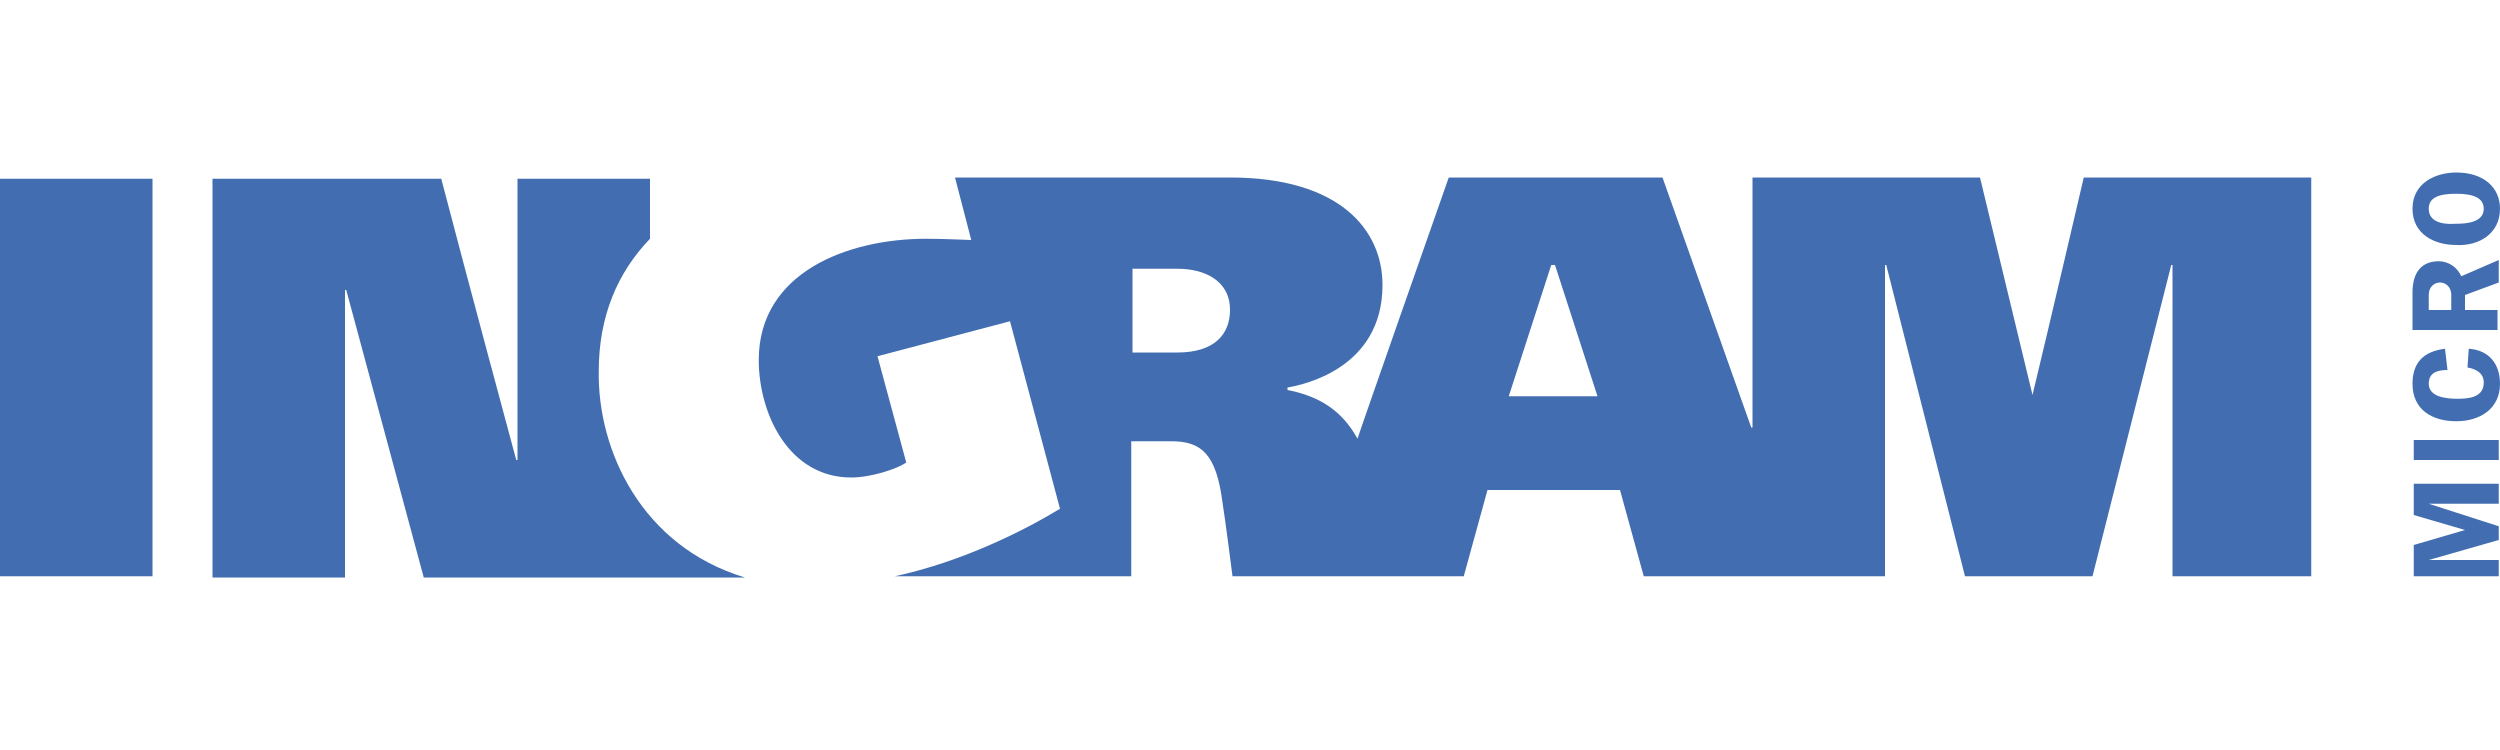 <svg viewBox="0 0 200 60" id="ingram-micro" xmlns="http://www.w3.org/2000/svg"><path d="M194.3 16.7c0-.9.8-1.2 2.2-1.2 1.3 0 2.2.3 2.2 1.2 0 1.1-1.4 1.2-2.2 1.2-1.4.1-2.2-.3-2.2-1.2zm5.7 0c0-1.7-1.3-2.9-3.5-2.9-1.6 0-3.5.8-3.5 2.9 0 2 1.7 2.9 3.5 2.9 1.8.1 3.5-.9 3.5-2.9zm-5.7 8.1v-1.2c0-.7.5-1 .9-1s.9.3.9 1v1.2h-1.8zm2.9 0v-1.2l2.7-1v-1.8l-3 1.3c-.3-.7-1-1.2-1.8-1.2-1.3 0-2.1.8-2.1 2.5v3h6.8v-1.6h-2.6zm-1.6 3.1c-1.6.2-2.6 1-2.6 2.8 0 2.1 1.6 3 3.5 3s3.5-1 3.5-3c0-1.6-.9-2.7-2.5-2.8l-.1 1.5c.6.1 1.3.4 1.3 1.2 0 1.2-1.2 1.3-2.1 1.3-.8 0-2.3-.1-2.3-1.2 0-.9.7-1.1 1.5-1.1l-.2-1.7zm4.3 7.3h-6.8v1.6h6.8v-1.6zm0 6.9v1.1l-5.6 1.6h5.6v1.3h-6.8v-2.5l4.1-1.2-4.1-1.2v-2.5h6.8v1.6h-5.6l5.6 1.8zM59.6 46.2H33.9c-2-7.4-6.2-23-6.2-23h-.1v23H17V14.3h18.3c1.9 7.3 6 22.5 6 22.5h.1V14.3H52v4.8c-2.6 2.7-4.1 6.2-4.1 10.6-.1 6.3 3.4 14 11.7 16.5zm125.3-31.9v31.8h-11.1V21.2h-.1l-6.3 24.9h-10.2l-6.3-24.9h-.1v24.9h-19.3l-1.9-6.9H119l-1.9 6.9H98.6s-.6-4.7-.8-5.9c-.5-3.9-1.7-4.9-4.1-4.9h-3.2v10.8H71.6c5.5-1.2 10.4-3.7 13.2-5.4l-4-15-10.6 2.8 2.3 8.5c-.7.5-2.8 1.2-4.4 1.2-5 0-7.4-5.1-7.4-9.4 0-7 7.1-9.7 13.4-9.7 1.5 0 3.3.1 3.6.1l-1.3-5h22c8.8 0 12.2 4.2 12.2 8.6 0 6.7-6.4 8-7.6 8.2v.2c2.6.5 4.4 1.7 5.6 3.9 0-.1 6.7-19.2 7.3-20.9H133l7.1 20h.1v-20h18.2l4.2 17.4c1.4-5.8 4.1-17.4 4.1-17.4h18.2zM0 14.3h12.2v31.8H0V14.3zm124.1 6.9l-3.4 10.5h7.1l-3.4-10.5h-.3zm-33.5 7h3.6c3 0 4.2-1.5 4.2-3.4 0-2.4-2.1-3.3-4.2-3.3h-3.6v6.7" fill="#426eb1"/></svg>